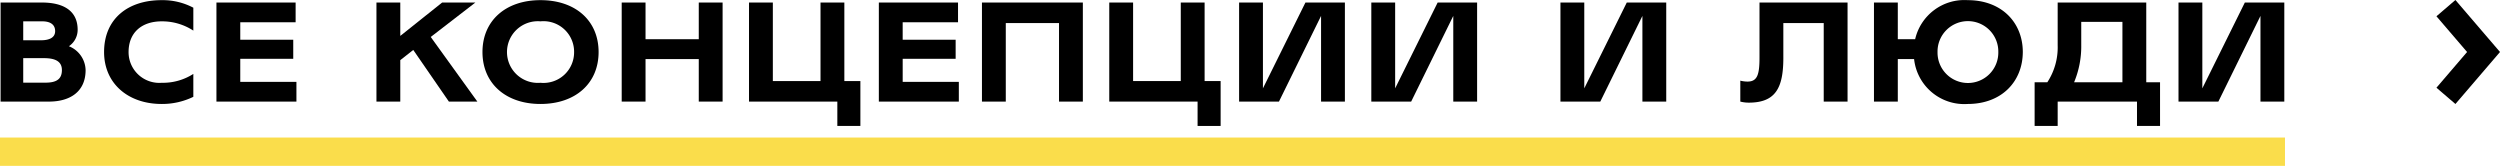 <?xml version="1.0" encoding="UTF-8"?> <svg xmlns="http://www.w3.org/2000/svg" viewBox="0 0 264.452 17.546"> <title>links</title> <g> <path d="M9.055,7.412c0,2.312-1.681,3.334-3.866,3.334H.062V.268H4.446c2.059,0,3.768.728,3.768,2.885a2.095,2.095,0,0,1-.925,1.737A2.792,2.792,0,0,1,9.055,7.412ZM4.32,4.261c.798,0,1.513-.224,1.513-.967,0-.616-.406-1.037-1.373-1.037H2.457V4.261Zm.336,1.891H2.457V8.743H4.825c1.205,0,1.723-.42,1.723-1.331C6.547,6.557,5.945,6.152,4.656,6.152Z"></path> <path d="M17.103,8.757a5.948,5.948,0,0,0,3.348-.938v2.423a7.529,7.529,0,0,1-3.348.756c-3.572,0-6.093-2.185-6.093-5.491,0-3.488,2.479-5.491,6.093-5.491A6.955,6.955,0,0,1,20.451.815V3.238a6.024,6.024,0,0,0-3.348-.98c-2.115,0-3.502,1.191-3.502,3.25A3.248,3.248,0,0,0,17.103,8.757Z"></path> <path d="M31.356,8.659v2.087H22.895V.268h8.376V2.355H25.416V4.204h5.604V6.221H25.416v2.438Z"></path> <path d="M50.495,10.746H47.483L43.715,5.283l-1.373,1.079v4.384h-2.521V.268h2.521V3.798L46.769.268h3.516L45.564,3.91Z"></path> <path d="M63.32,5.507c0,3.306-2.437,5.491-6.149,5.491-3.684,0-6.135-2.185-6.135-5.491,0-3.32,2.451-5.491,6.135-5.491C60.883.016,63.32,2.187,63.32,5.507Zm-2.591,0a3.235,3.235,0,0,0-3.558-3.25,3.262,3.262,0,1,0,0,6.5A3.235,3.235,0,0,0,60.728,5.507Z"></path> <path d="M76.437.268V10.746H73.916V6.249H68.285v4.497h-2.521V.268h2.521V4.148h5.631V.268Z"></path> <path d="M91.012,8.574v4.749h-2.438V10.746H79.231V.268h2.521V8.574h5.043V.268h2.521V8.574Z"></path> <path d="M101.426,8.659v2.087H92.965V.268h8.376V2.355h-5.855V4.204h5.603V6.221H95.487v2.438Z"></path> <path d="M114.545.268V10.746h-2.521V2.439h-5.631v8.307h-2.521V.268Z"></path> <path d="M129.119,8.574v4.749h-2.438V10.746H117.339V.268h2.521V8.574h5.043V.268h2.521V8.574Z"></path> <path d="M142.264.268V10.746H139.743v-9.063l-4.454,9.063h-4.216V.268h2.521V9.345L138.09.268Z"></path> <path d="M156.25.268V10.746h-2.521v-9.063l-4.454,9.063h-4.216V.268h2.521V9.345L152.076.268Z"></path> <path d="M176.256.268V10.746H173.735v-9.063l-4.454,9.063h-4.216V.268h2.521V9.345L172.082.268Z"></path> <path d="M195.436.268V10.746h-2.521V2.439h-4.272V6.109c0,3.18-.812,4.749-3.656,4.749a3.563,3.563,0,0,1-.896-.112V8.532a3.214,3.214,0,0,0,.756.098c1.037,0,1.274-.714,1.274-2.521V.268Z"></path> <path d="M213.974,5.507c-.014,3.124-2.241,5.491-5.827,5.491A5.337,5.337,0,0,1,202.474,6.249H200.751v4.497h-2.521V.268h2.521V4.148h1.835A5.341,5.341,0,0,1,208.147.016C211.733.016,213.974,2.384,213.974,5.507Zm-2.591,0a3.215,3.215,0,1,0-6.429,0,3.215,3.215,0,1,0,6.429,0Z"></path> <path d="M228.491,8.701v4.623h-2.438V10.746h-8.391v2.578h-2.438V8.701h1.345a6.731,6.731,0,0,0,1.093-3.908V.268h9.371V8.701ZM224.512,2.313H220.156V4.793a9.855,9.855,0,0,1-.756,3.908H224.512Z"></path> <path d="M241.636.268V10.746H239.114v-9.063l-4.454,9.063h-4.216V.268h2.521V9.345L237.461.268Z"></path> </g> <rect y="14.546" width="241.708" height="3" style="fill: #fadd4b"></rect> <polygon points="259.736 11 257.729 9.279 260.97 5.5 257.729 1.721 259.736 0 264.452 5.5 259.736 11"></polygon> </svg> 